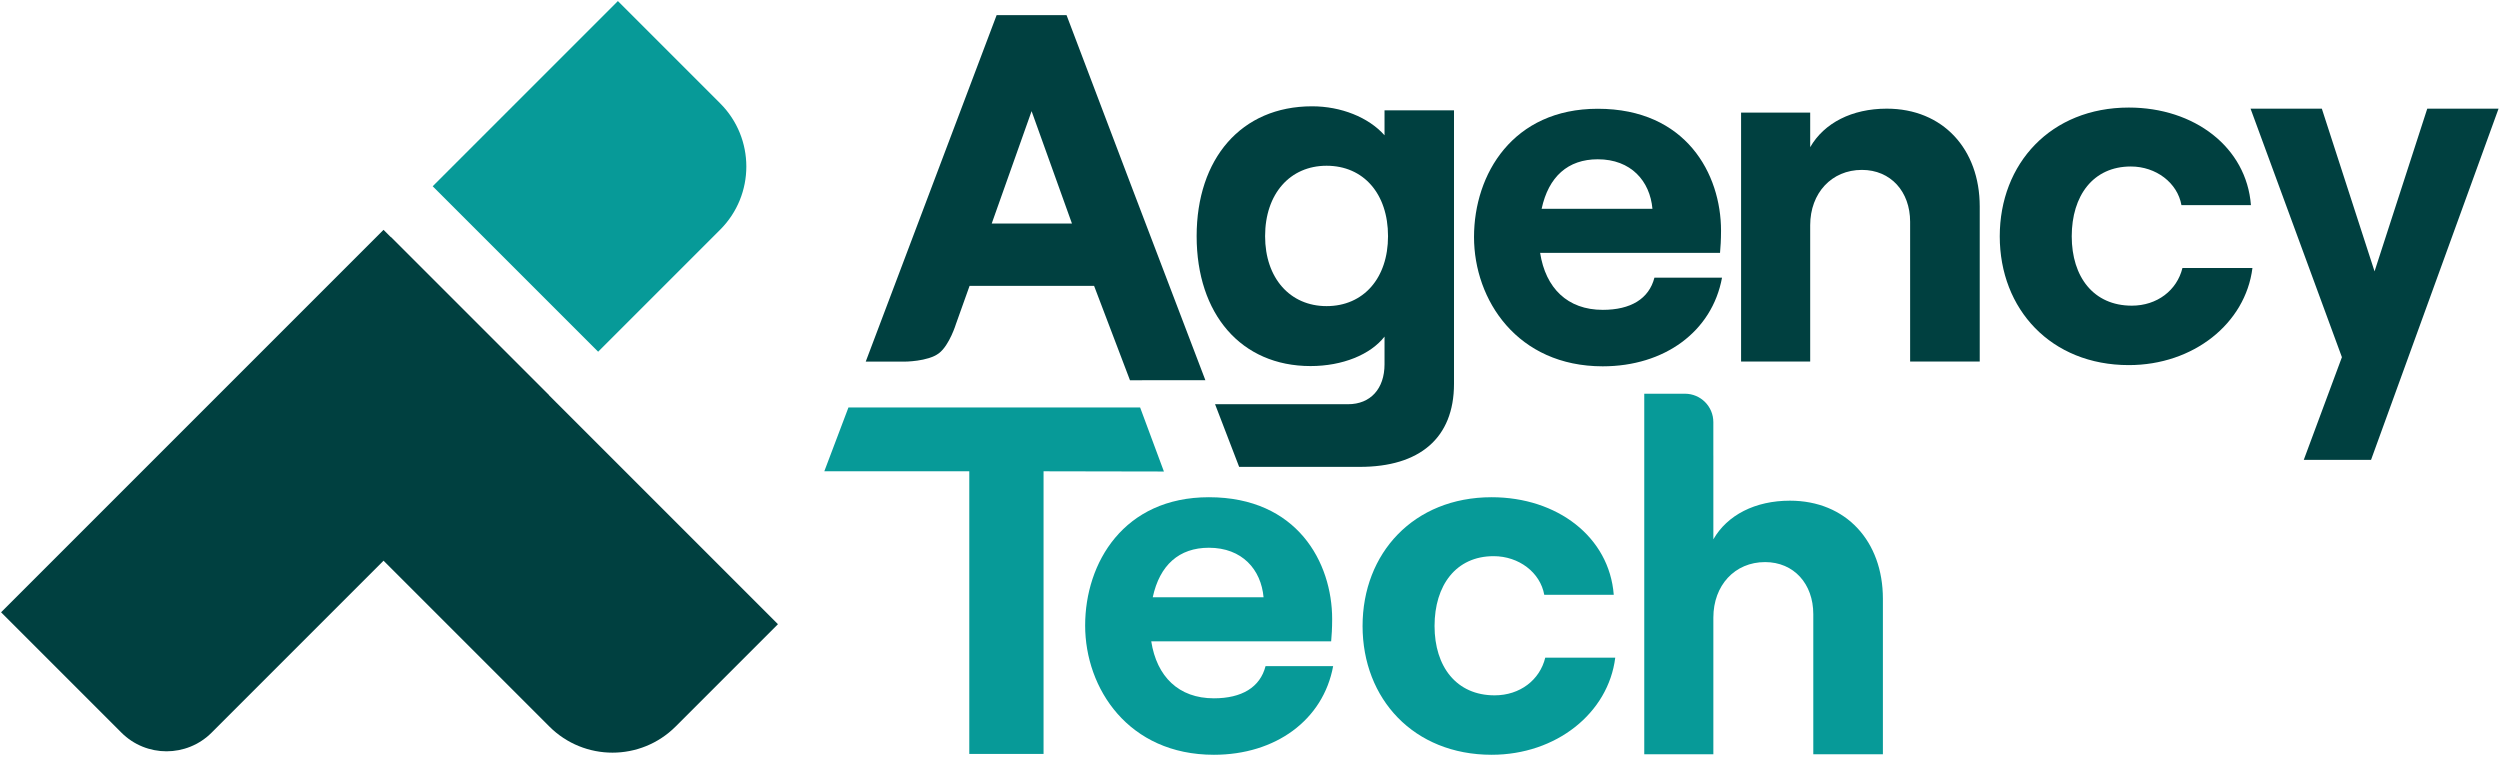 <?xml version="1.0" encoding="UTF-8" standalone="no"?>
<!DOCTYPE svg PUBLIC "-//W3C//DTD SVG 1.1//EN" "http://www.w3.org/Graphics/SVG/1.1/DTD/svg11.dtd">
<svg width="100%" height="100%" viewBox="0 0 2343 713" version="1.1" xmlns="http://www.w3.org/2000/svg" xmlns:xlink="http://www.w3.org/1999/xlink" xml:space="preserve" xmlns:serif="http://www.serif.com/" style="fill-rule:evenodd;clip-rule:evenodd;stroke-linejoin:round;stroke-miterlimit:2;">
    <g>
        <path d="M1300.86,221.355C1300.86,181.56 1277.91,155.341 1243.26,155.341C1209.07,155.341 1185.65,181.56 1185.65,221.355C1185.65,260.676 1209.07,286.894 1243.26,286.894C1277.91,286.894 1300.86,260.676 1300.86,221.355ZM1138.76,378.83L1263.4,378.83C1284.47,378.83 1297.58,364.313 1297.58,341.377L1297.58,315.454C1284.47,332.306 1258.25,343.074 1228.27,343.074C1163.18,343.074 1121.49,294.386 1121.49,221.355C1121.49,148.784 1163.18,99.629 1229.67,99.629C1256.84,99.629 1282.6,109.929 1297.58,126.781L1297.58,103.378L1362.69,103.378L1362.69,359.735C1362.69,410.764 1330.21,437.555 1274.48,437.555L1161.33,437.555L1138.76,378.83Z" style="fill:rgb(0,64,64);fill-rule:nonzero;"/>
        <path d="M1548.67,195.697C1546.35,169.708 1528.64,149.282 1497.43,149.282C1469.49,149.282 1451.32,165.528 1444.81,195.697L1548.67,195.697ZM1381.45,222.156C1381.45,163.206 1417.79,101.935 1497.43,101.935C1580.34,101.935 1612.95,163.206 1612.95,216.123C1612.95,224.941 1612.48,231.906 1612.01,237.012L1443.41,237.012C1448.53,269.967 1469.02,290.393 1502.09,290.393C1528.17,290.393 1545.41,280.18 1550.53,260.217L1613.88,260.217C1604.57,310.812 1559.85,343.31 1502.09,343.31C1421.98,343.31 1381.45,281.106 1381.45,222.156Z" style="fill:rgb(0,64,64);fill-rule:nonzero;"/>
        <path d="M1631.74,105.538L1696.51,105.538L1696.51,137.938C1709.56,115.261 1735.65,101.838 1768.26,101.838C1820.92,101.838 1855.4,139.791 1855.4,193.483L1855.4,338.825L1790.17,338.825L1790.17,207.835C1790.17,179.598 1772,159.23 1744.97,159.23C1716.55,159.23 1696.51,180.99 1696.51,211.074L1696.51,338.825L1631.74,338.825L1631.74,105.538Z" style="fill:rgb(0,64,64);fill-rule:nonzero;"/>
        <path d="M1874.17,221.49C1874.17,153.253 1922.09,100.799 1995.14,100.799C2056.54,100.799 2105.4,137.934 2109.58,192.247L2044.45,192.247C2040.73,171.358 2020.72,156.038 1996.99,156.038C1961.64,156.038 1941.63,183.423 1941.63,221.49C1941.63,259.551 1962.1,286.473 1997.93,286.473C2021.65,286.473 2040.26,272.086 2045.38,251.197L2110.98,251.197C2104.47,303.181 2055.61,342.175 1995.14,342.175C1922.09,342.175 1874.17,289.727 1874.17,221.49Z" style="fill:rgb(0,64,64);fill-rule:nonzero;"/>
        <path d="M908.414,441.692L772.542,441.692L795.176,381.847L1068.51,381.847L1090.82,441.902L978.018,441.692L978.018,706.606L908.414,706.606L908.414,441.692Z" style="fill:rgb(7,154,152);fill-rule:nonzero;"/>
        <path d="M1277,586.691C1277,518.454 1324.92,466 1397.97,466C1459.38,466 1508.23,503.135 1512.41,557.448L1447.28,557.448C1443.56,536.559 1423.55,521.239 1399.83,521.239C1364.47,521.239 1344.46,548.624 1344.46,586.691C1344.46,624.752 1364.94,651.673 1400.75,651.673C1424.49,651.673 1443.1,637.287 1448.21,616.397L1513.81,616.397C1507.3,668.382 1458.44,707.375 1397.97,707.375C1324.92,707.375 1277,654.928 1277,586.691Z" style="fill:rgb(7,154,152);fill-rule:nonzero;"/>
        <path d="M1579.16,369C1593.84,369 1605.74,380.902 1605.74,395.583L1605.74,427.05L1605.76,427.05L1605.76,505.446C1618.81,482.699 1644.91,469.238 1677.52,469.238C1730.17,469.238 1764.65,507.305 1764.65,561.146L1764.65,706.896L1699.42,706.896L1699.42,575.533C1699.42,547.223 1681.25,526.791 1654.23,526.791C1625.8,526.791 1605.76,548.613 1605.76,578.781L1605.76,706.896L1541,706.896L1541,369L1579.16,369Z" style="fill:rgb(7,154,152);fill-rule:nonzero;"/>
        <path d="M2194.84,334.756L2109.22,101.84L2176.02,101.84L2225.43,254.33L2274.83,101.84L2341.64,101.84L2222.14,430.988L2159.09,430.988L2194.84,334.756Z" style="fill:rgb(0,64,64);fill-rule:nonzero;"/>
        <path d="M1004.63,209.474L966.808,104.163L929.446,209.474L1004.63,209.474ZM934.053,14.157L999.556,14.157L1061.14,176.537L1129.68,356.329L1093.7,356.329L1059.01,356.367L1025.39,267.931L908.681,267.931L895.998,303.424C895.998,303.424 889.891,323.491 879.972,331.055C869.548,339.003 847.339,338.917 847.339,338.917L811.357,338.917L872.705,176.537L934.053,14.157Z" style="fill:rgb(0,64,64);fill-rule:nonzero;"/>
        <path d="M1132.97,466C1215.89,466 1248.5,527.272 1248.5,580.189C1248.5,589.006 1248.02,595.971 1247.56,601.078L1078.95,601.078C1084.08,634.032 1104.57,654.458 1137.64,654.458C1163.72,654.458 1180.95,644.245 1186.08,624.282L1249.43,624.282C1240.11,674.878 1195.39,707.376 1137.64,707.376C1057.53,707.376 1017,645.171 1017,586.221C1017,527.272 1053.33,466 1132.97,466ZM1132.97,513.347C1105.03,513.347 1086.86,529.593 1080.35,559.762L1184.21,559.762C1181.88,533.774 1164.19,513.348 1132.97,513.347Z" style="fill:rgb(7,154,152);fill-rule:nonzero;"/>
        <path d="M366.242,222.157L729.088,585.002L633.224,680.864C600.529,713.559 547.52,713.559 514.825,680.864L211.179,377.22L366.242,222.157Z" style="fill:rgb(0,64,64);fill-rule:nonzero;"/>
        <path d="M514.496,370.464L198.355,686.605C174.998,709.962 137.128,709.962 113.77,686.605L1,573.835L359.434,215.401L514.496,370.464Z" style="fill:rgb(0,64,64);fill-rule:nonzero;"/>
        <path d="M560.582,329.623L674.944,215.262C707.638,182.567 707.638,129.558 674.944,96.864L579.08,1L405.52,174.56L560.582,329.623Z" style="fill:rgb(7,154,152);fill-rule:nonzero;"/>
    </g>
</svg>
